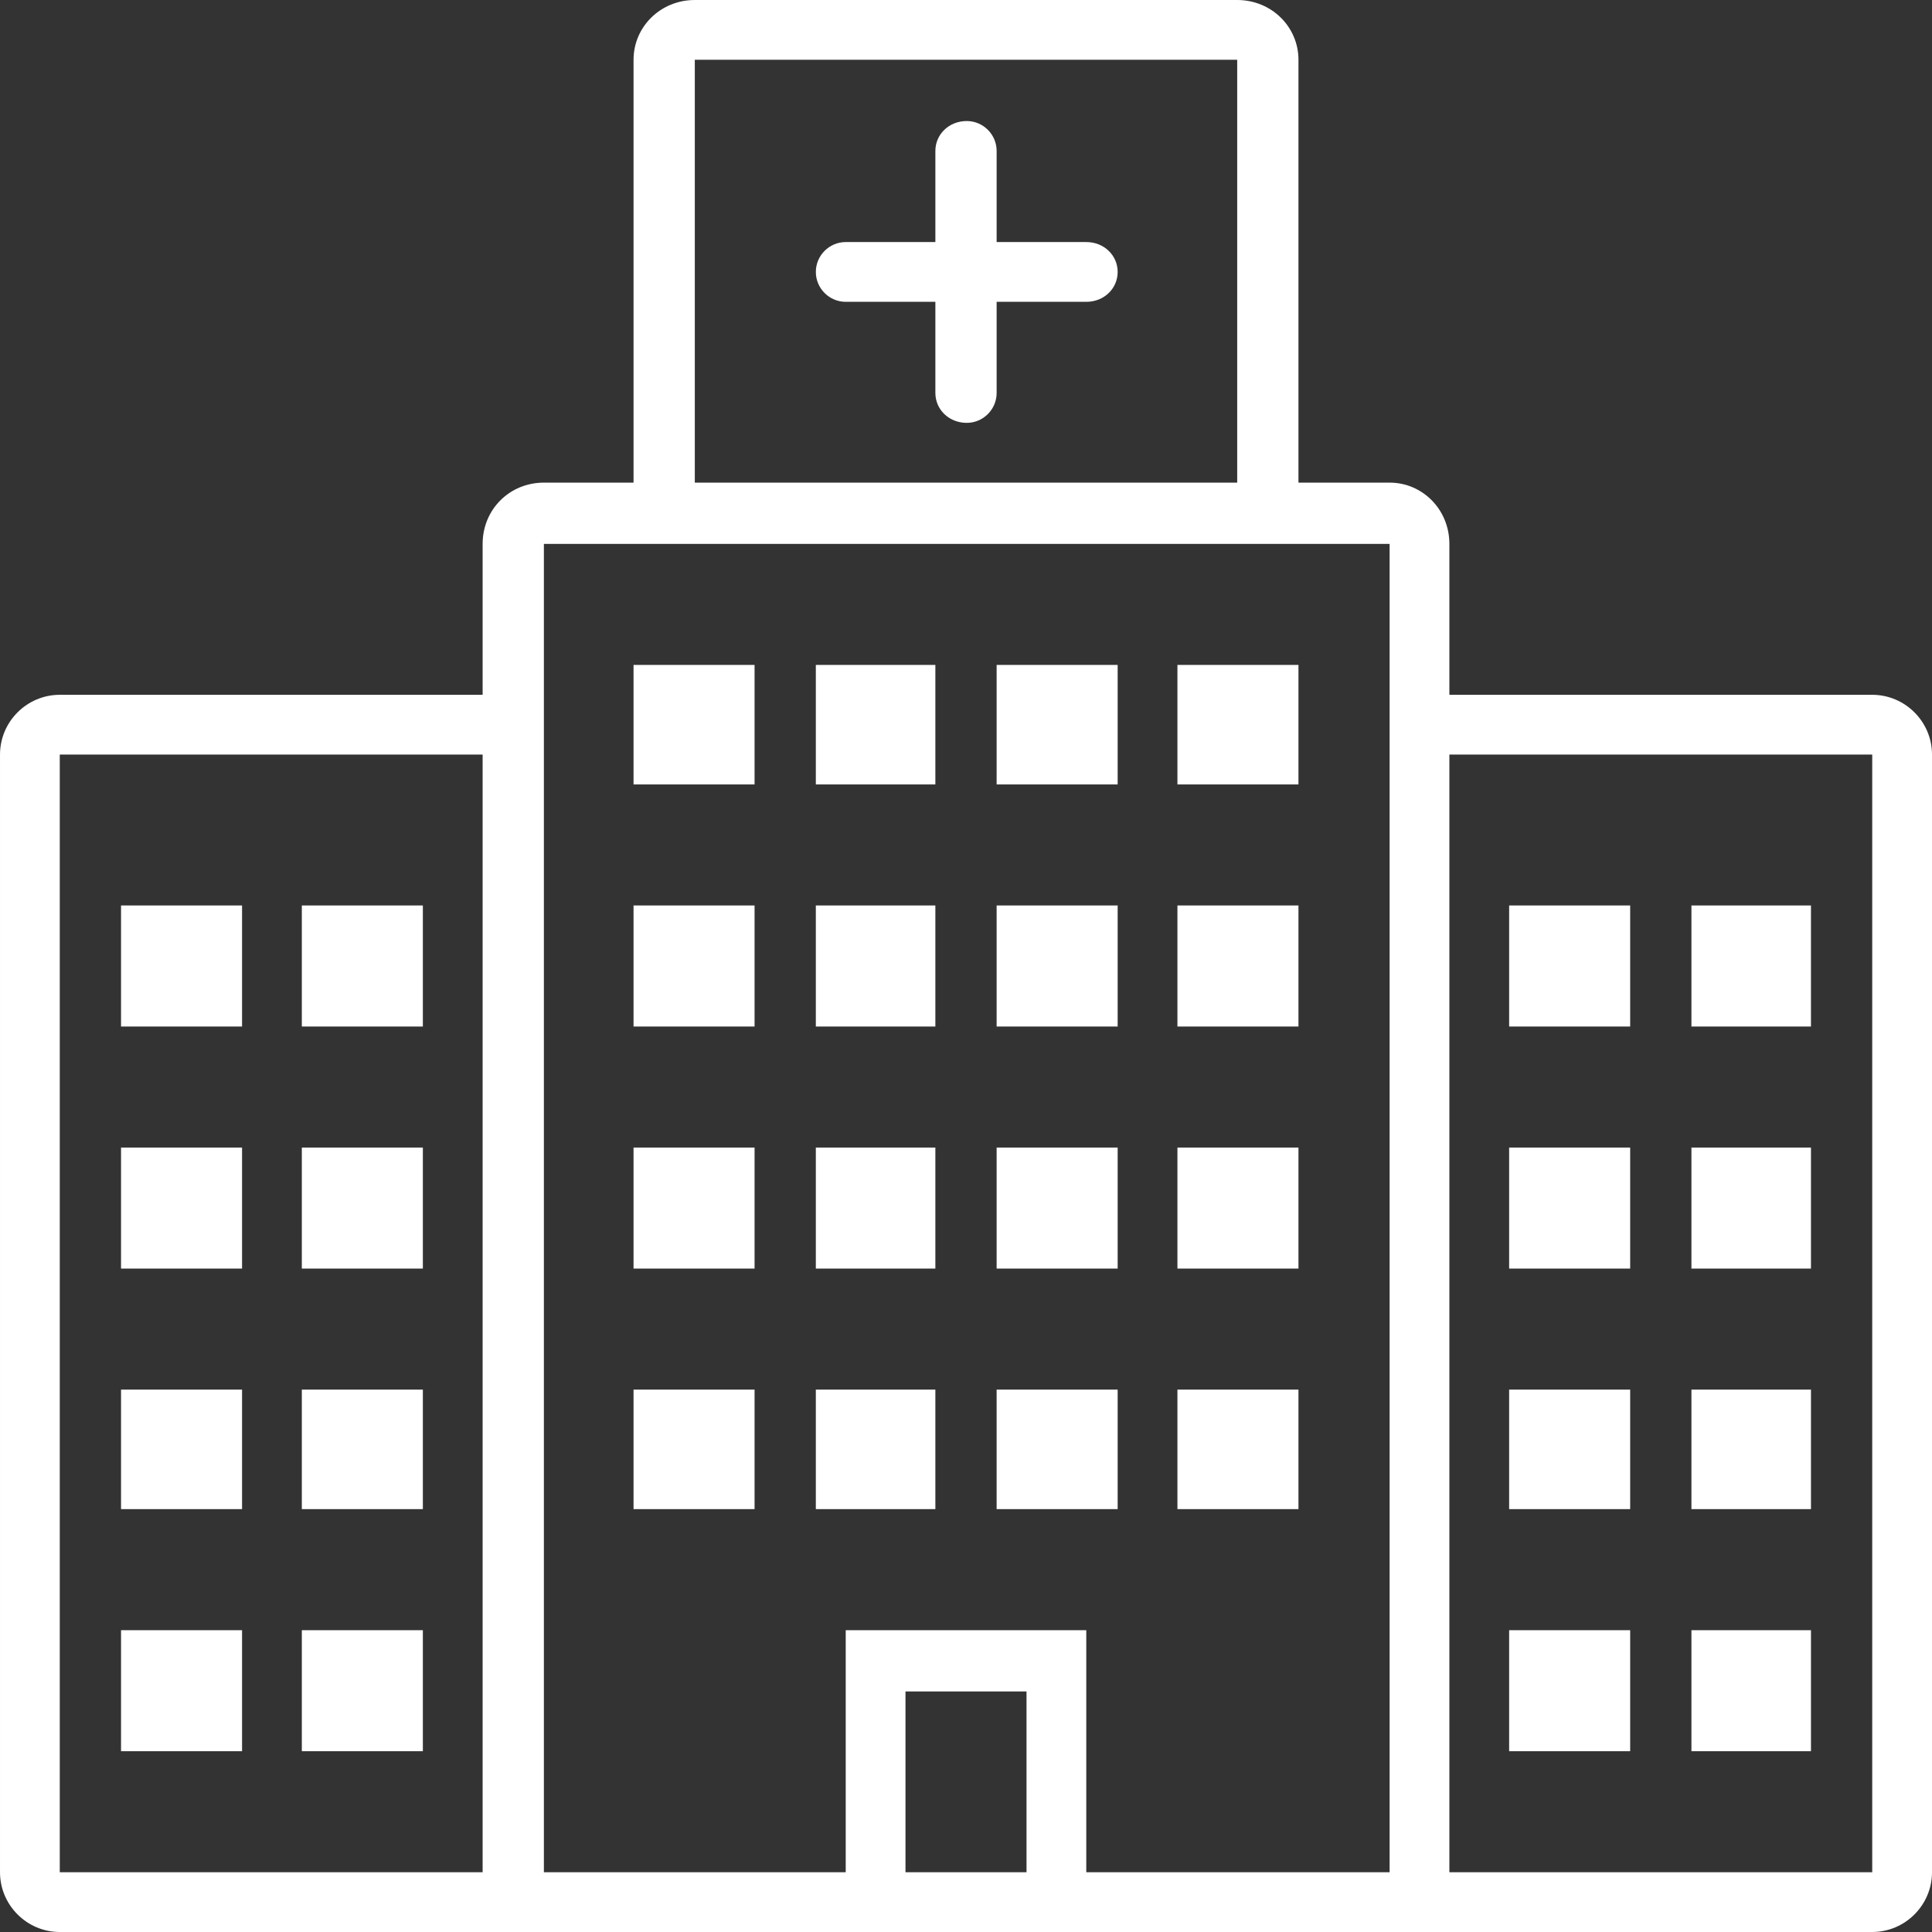 <?xml version="1.0" encoding="UTF-8"?>
<!DOCTYPE svg PUBLIC "-//W3C//DTD SVG 1.1//EN" "http://www.w3.org/Graphics/SVG/1.1/DTD/svg11.dtd">
<!-- Creator: CorelDRAW Home & Student 2014 -->
<svg xmlns="http://www.w3.org/2000/svg" xml:space="preserve" width="1563px" height="1563px" version="1.1" style="shape-rendering:geometricPrecision; text-rendering:geometricPrecision; image-rendering:optimizeQuality; fill-rule:evenodd; clip-rule:evenodd"
viewBox="0 0 1293 1293"
 xmlns:xlink="http://www.w3.org/1999/xlink">
 <rect x="0" y="0" width="1293" height="1293" fill="#333333" stroke="none"/>
 <defs>
  <style type="text/css">
   <![CDATA[
    .fil0 {fill:white}
   ]]>
  </style>
 </defs>
 <g id="Ebene_x0020_1">
  <path class="fil0" d="M748 606l-81 0 0 81 81 0 0 -81zm-21 -444l-60 0 0 -61c0,-11 -9,-20 -20,-20 -12,0 -21,9 -21,20l0 61 -60 0c-11,0 -20,9 -20,20 0,11 9,20 20,20l60 0 0 61c0,11 9,20 21,20 11,0 20,-9 20,-20l0 -61 60 0c12,0 21,-9 21,-20 0,-11 -9,-20 -21,-20zm142 768l-81 0 0 80 81 0 0 -80zm0 -485l-81 0 0 80 81 0 0 -80zm-121 0l-81 0 0 80 81 0 0 -80zm121 323l-81 0 0 81 81 0 0 -81zm-707 162l-81 0 0 80 81 0 0 -80zm121 161l-81 0 0 81 81 0 0 -81zm0 -161l-81 0 0 80 81 0 0 -80zm0 -162l-81 0 0 81 81 0 0 -81zm0 -162l-81 0 0 81 81 0 0 -81zm-121 0l-81 0 0 81 81 0 0 -81zm586 162l-81 0 0 81 81 0 0 -81zm-586 0l-81 0 0 81 81 0 0 -81zm0 323l-81 0 0 81 81 0 0 -81zm707 -485l-81 0 0 81 81 0 0 -81zm343 324l-80 0 0 80 80 0 0 -80zm-121 -324l-81 0 0 81 81 0 0 -81zm121 485l-80 0 0 81 80 0 0 -81zm0 -323l-80 0 0 81 80 0 0 -81zm41 -303l-283 0 0 -101c0,-23 -18,-41 -40,-41l-61 0 0 -283c0,-22 -18,-40 -41,-40l-363 0c-23,0 -41,18 -41,40l0 283 -60 0c-23,0 -41,18 -41,41l0 101 -283 0c-22,0 -40,18 -40,40l0 748c0,22 18,40 40,40l304 0 606 0 303 0c22,0 40,-18 40,-40l0 -748c0,-22 -18,-40 -40,-40zm-930 788l-283 0 0 -748 283 0 0 748zm142 -1213l363 0 0 283 -363 0 0 -283zm222 1213l-81 0 0 -121 81 0 0 121zm243 0l-203 0 0 -162 -161 0 0 162 -202 0 0 -889 566 0 0 889zm323 0l-283 0 0 -748 283 0 0 748zm-162 -485l-81 0 0 81 81 0 0 -81zm0 323l-81 0 0 81 81 0 0 -81zm121 -485l-80 0 0 81 80 0 0 -81zm-121 324l-81 0 0 80 81 0 0 -80zm-343 0l-81 0 0 80 81 0 0 -80zm-122 0l-80 0 0 80 80 0 0 -80zm0 -324l-80 0 0 81 80 0 0 -81zm0 162l-80 0 0 81 80 0 0 -81zm0 -323l-80 0 0 80 80 0 0 -80zm-121 0l-81 0 0 80 81 0 0 -80zm0 485l-81 0 0 80 81 0 0 -80zm0 -162l-81 0 0 81 81 0 0 -81zm0 -162l-81 0 0 81 81 0 0 -81z"/>
 </g>
</svg>
